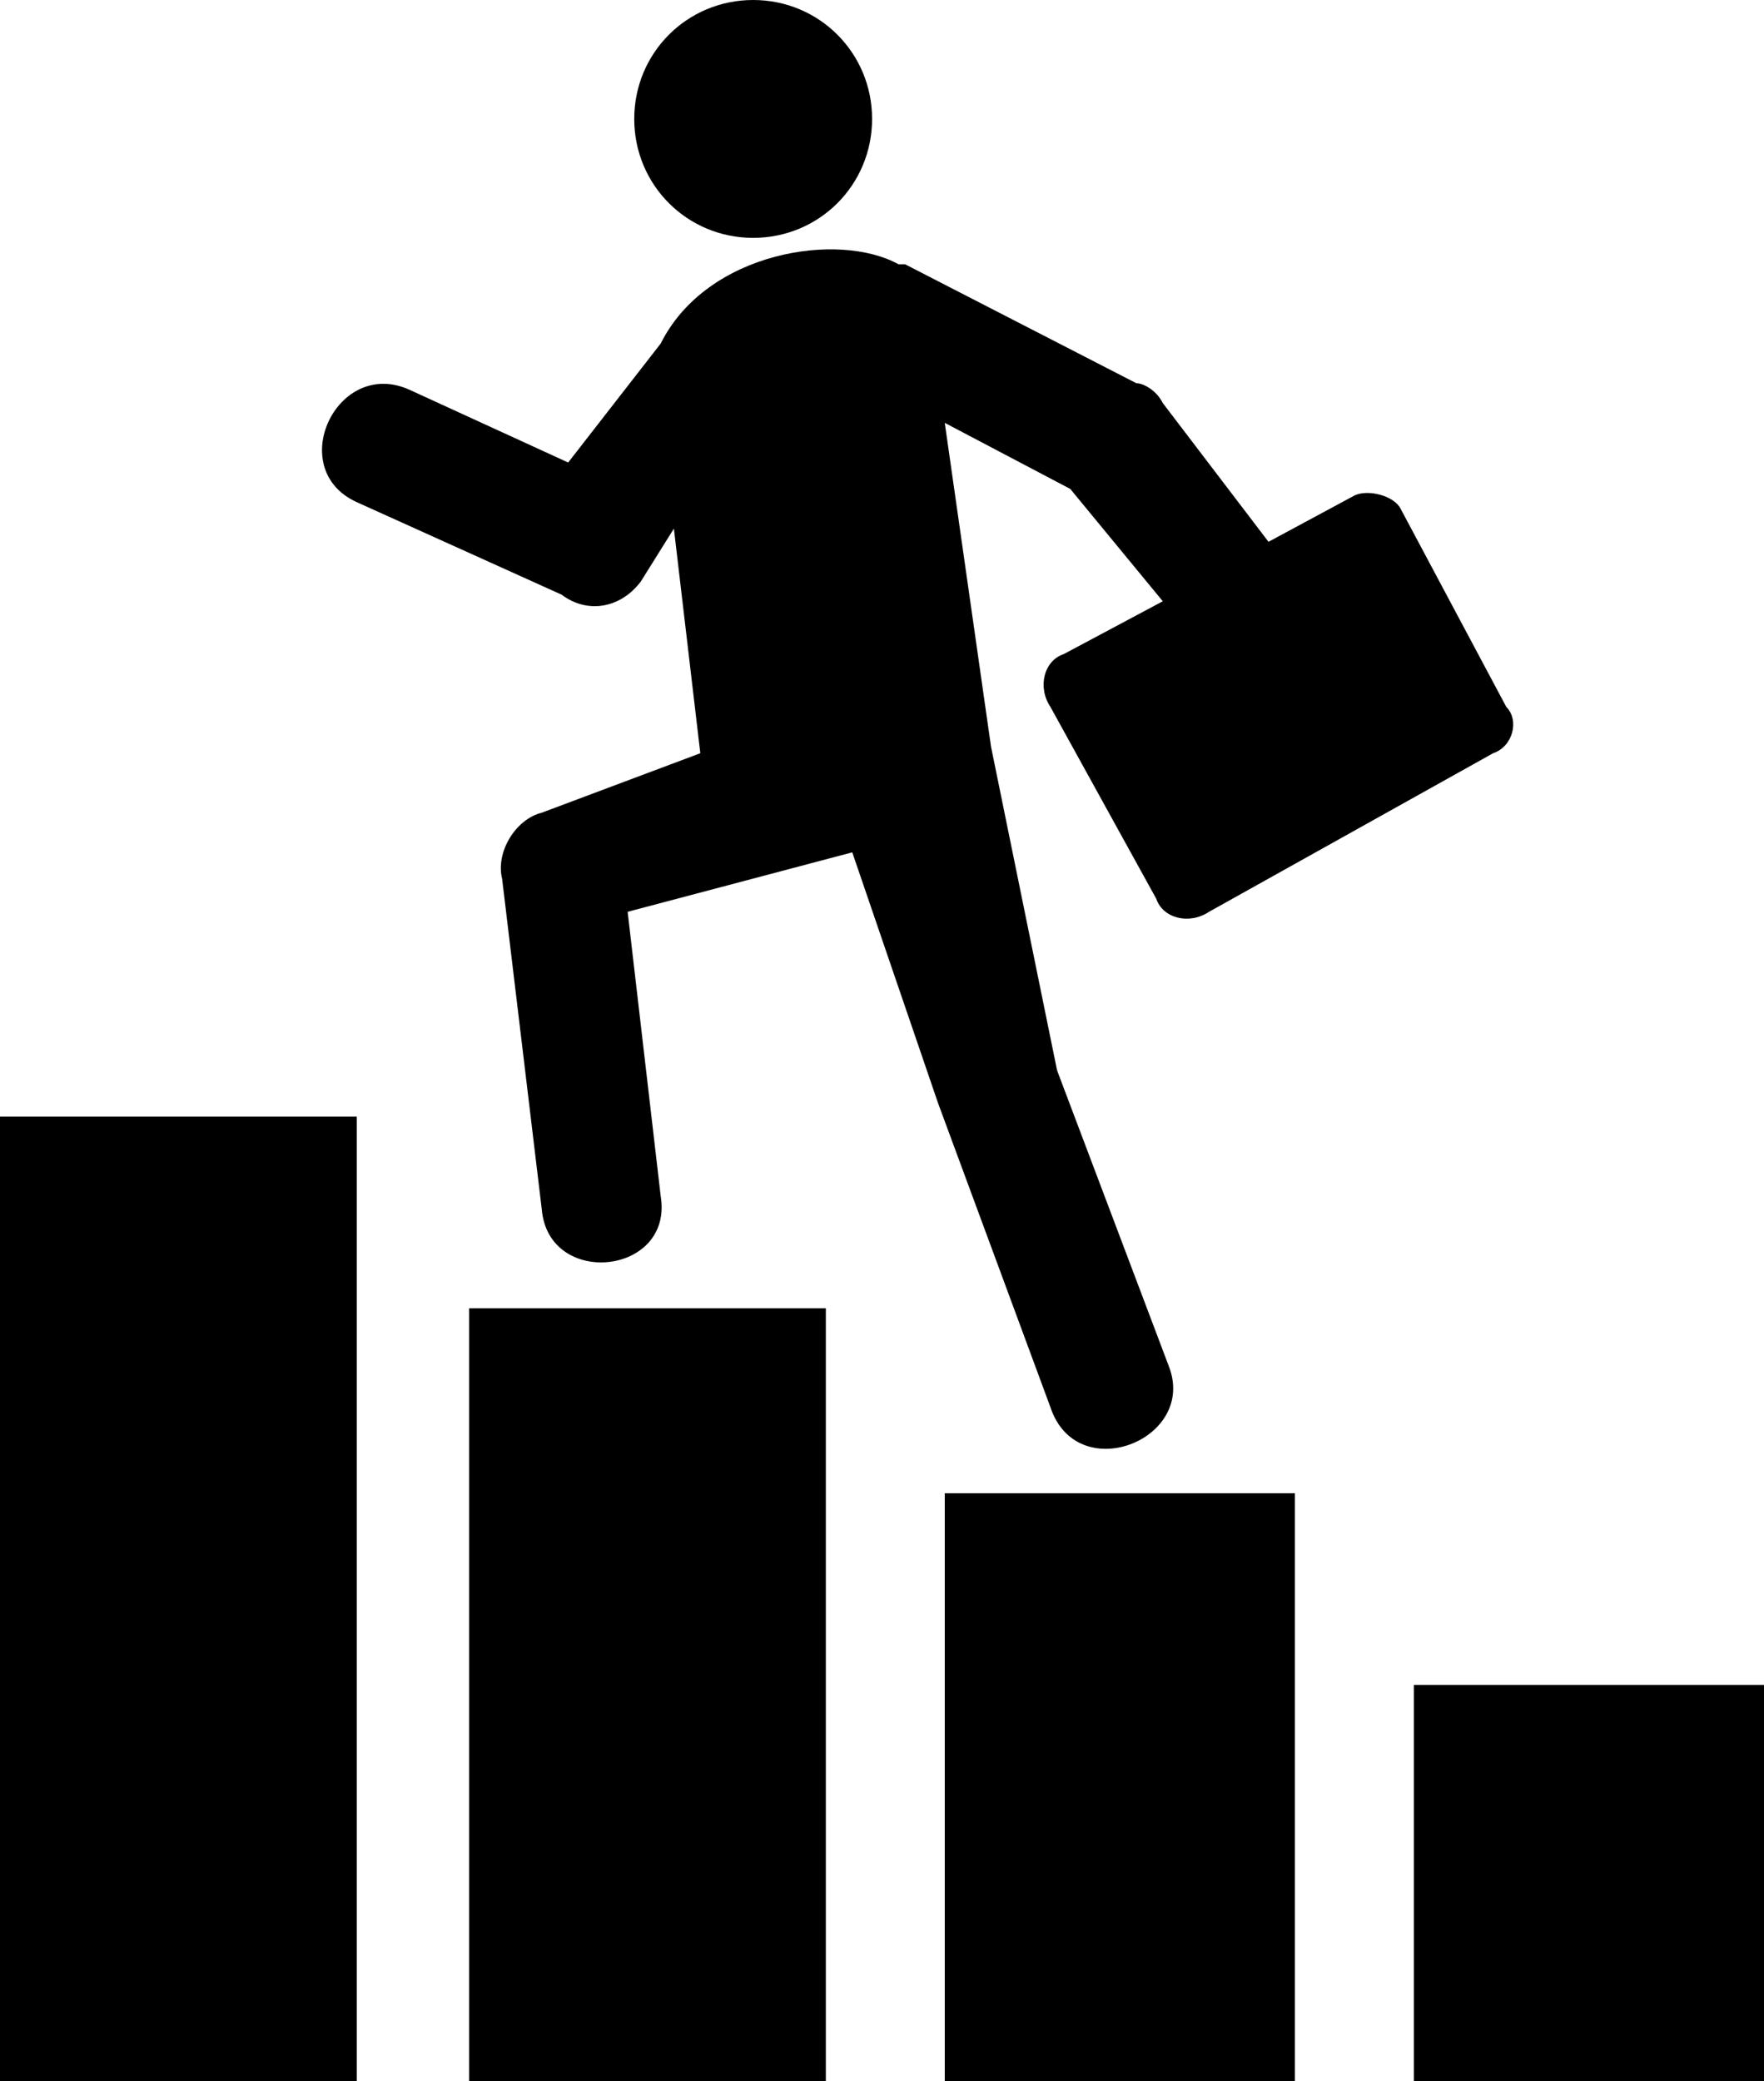 <?xml version="1.0" encoding="UTF-8"?>
<!DOCTYPE svg PUBLIC "-//W3C//DTD SVG 1.1//EN" "http://www.w3.org/Graphics/SVG/1.1/DTD/svg11.dtd">
<!-- Creator: CorelDRAW X7 -->
<svg xmlns="http://www.w3.org/2000/svg" xml:space="preserve" width="0.267in" height="0.315in" version="1.1" style="shape-rendering:geometricPrecision; text-rendering:geometricPrecision; image-rendering:optimizeQuality; fill-rule:evenodd; clip-rule:evenodd"
viewBox="0 0 267 315"
 xmlns:xlink="http://www.w3.org/1999/xlink">
 <defs>
  <style type="text/css">
   <![CDATA[
    .fil0 {fill:black}
   ]]>
  </style>
 </defs>
 <g id="Layer_x0020_1">
  <path class="fil0" d="M102 80l4 34 -24 9c-4,1 -7,6 -6,10l6 50c1,12 20,10 18,-2l-5 -43 34 -9 13 38 17 46c4,12 22,5 18,-6l-17 -45 -10 -49 -7 -49 19 10 14 17 -15 8c-3,1 -4,5 -2,8l16 29c1,3 5,4 8,2l43 -24c3,-1 4,-5 2,-7l-16 -30c-1,-2 -5,-3 -7,-2l-13 7 -16 -21c-1,-2 -3,-3 -4,-3l-35 -18c-1,0 -1,0 -1,0 -9,-5 -29,-2 -36,12l-14 18 -24 -11c-11,-5 -19,12 -8,17l31 14c4,3 9,2 12,-2l5 -8zm112 175l53 0 0 60 -53 0 0 -60zm-143 -57c18,0 36,0 54,0 0,39 0,78 0,117 -18,0 -36,0 -54,0 0,-39 0,-78 0,-117zm72 28c17,0 35,0 53,0 0,30 0,60 0,89 -18,0 -36,0 -53,0 0,-29 0,-59 0,-89zm-143 -57l54 0 0 146 -54 0 0 -146zm114 -169c10,0 18,8 18,18 0,10 -8,18 -18,18 -10,0 -18,-8 -18,-18 0,-10 8,-18 18,-18z"/>
 </g>
</svg>
